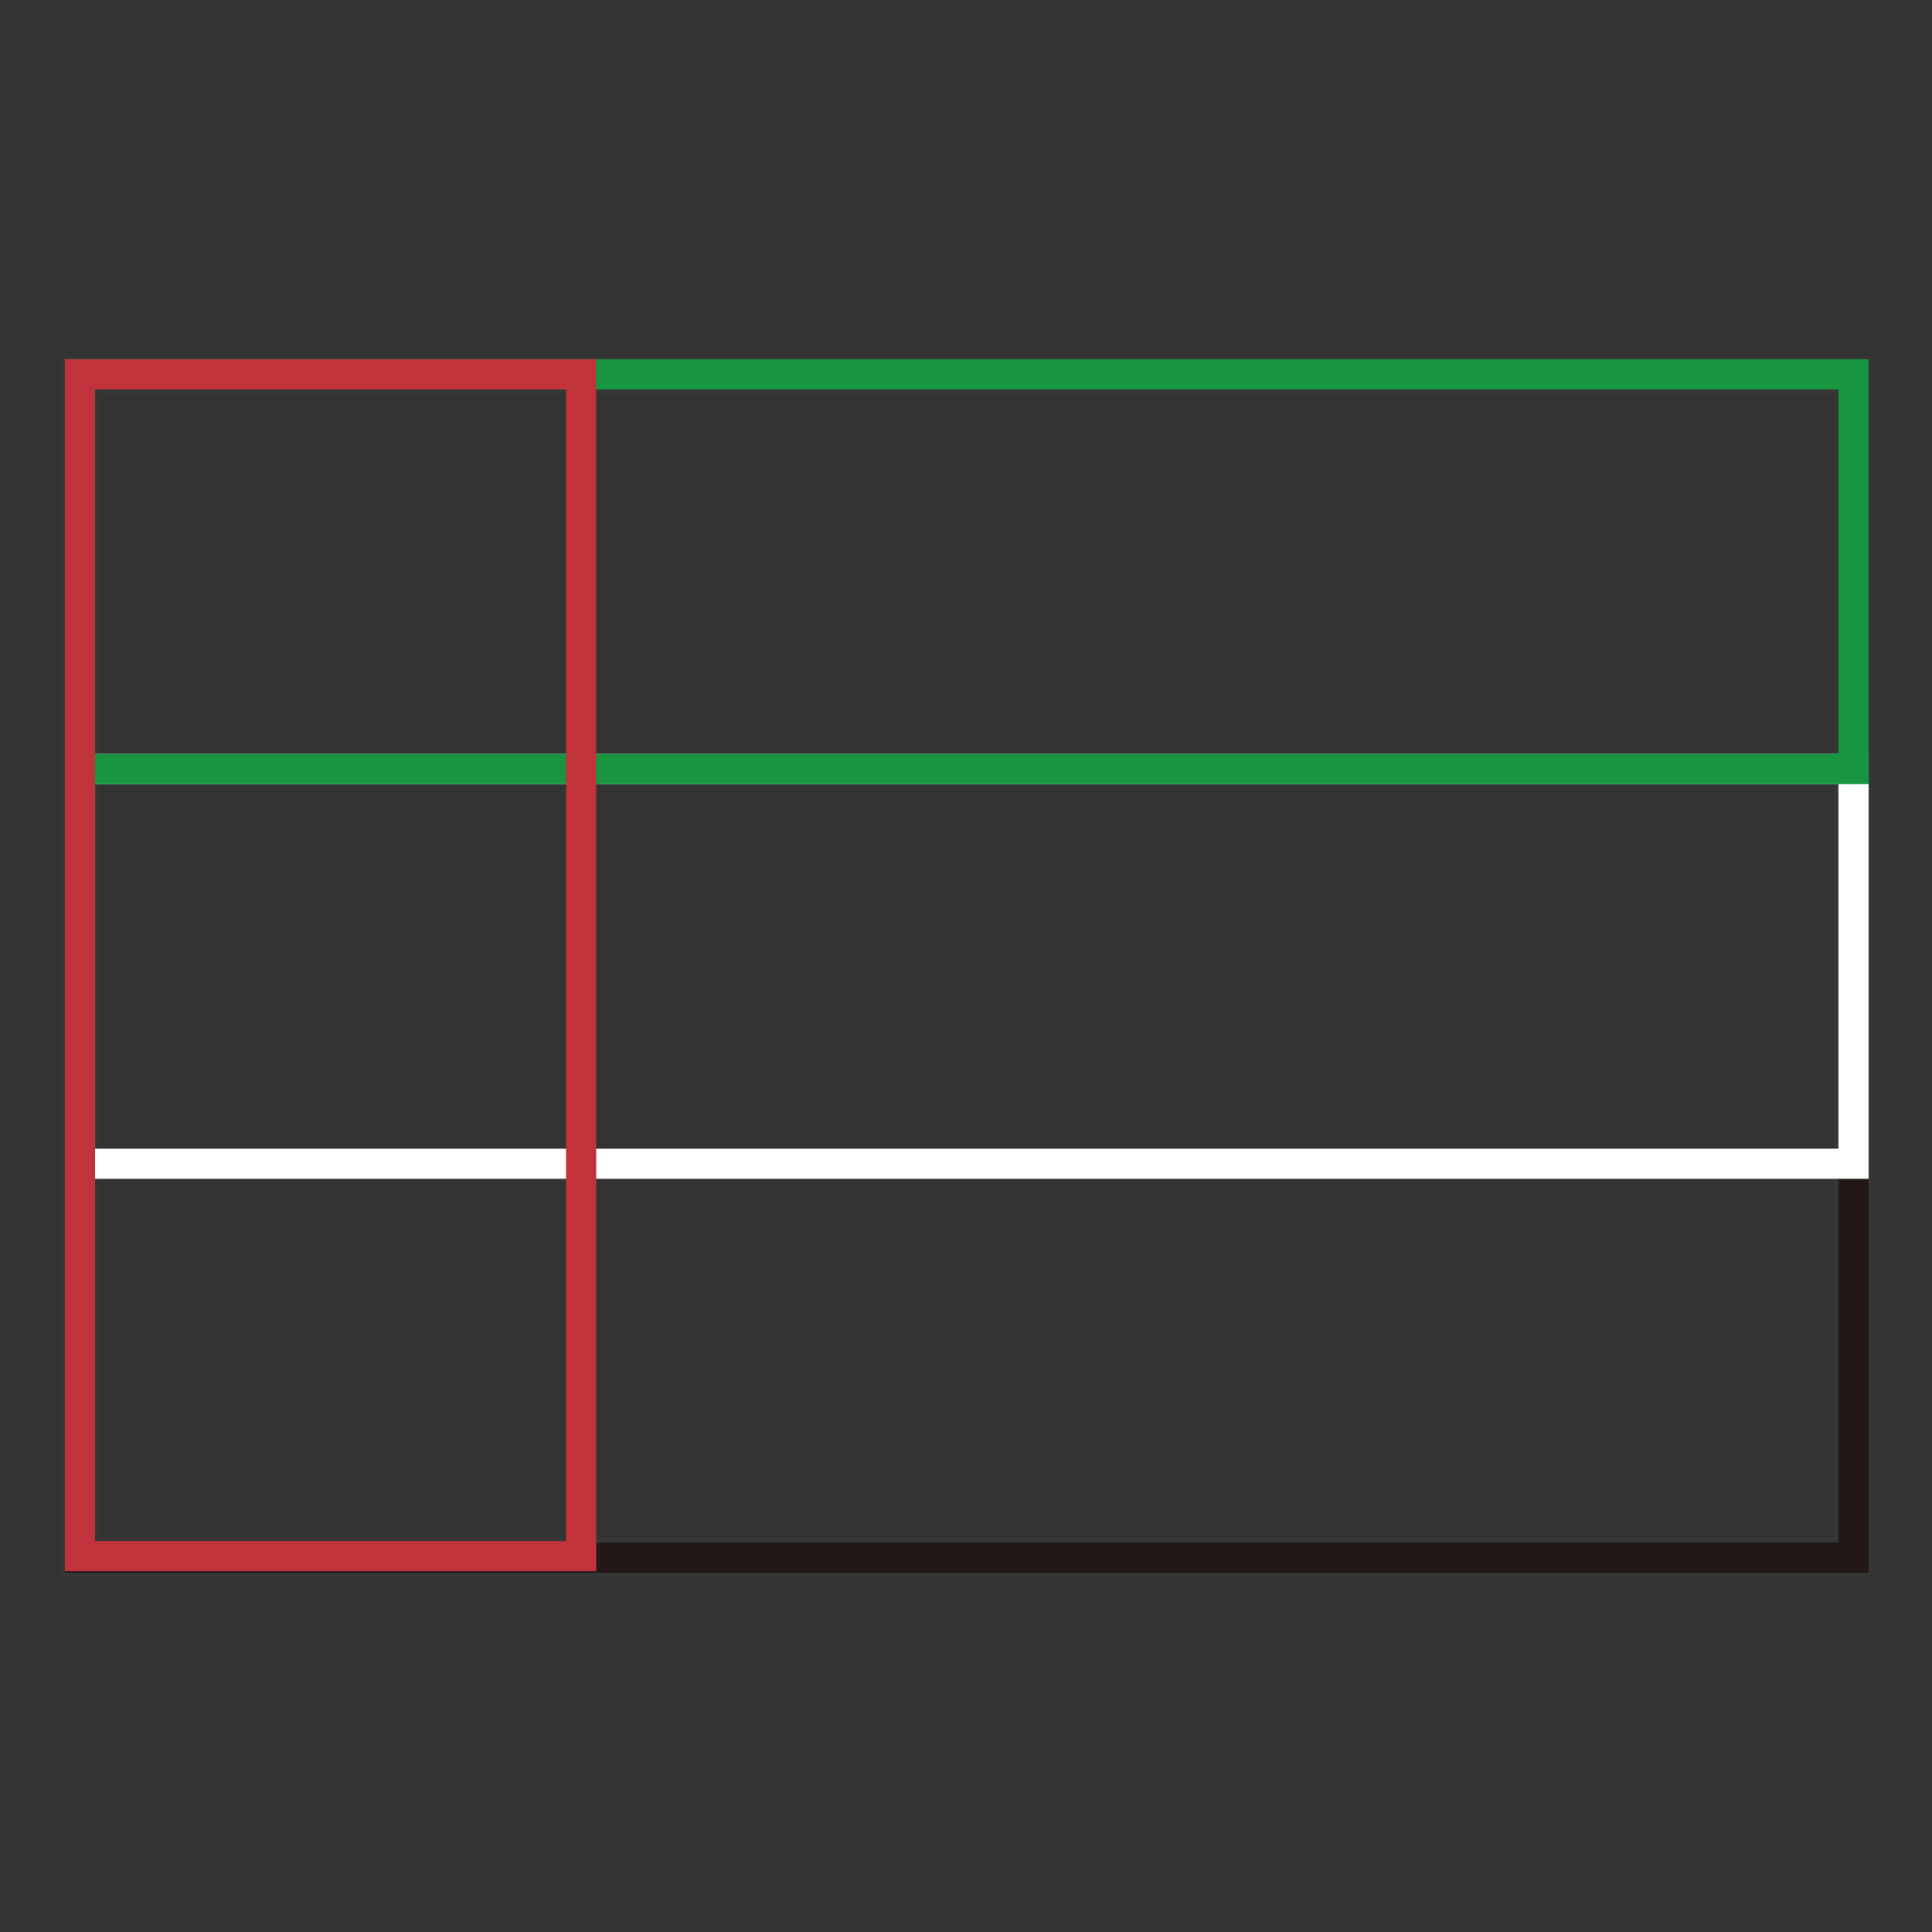 <?xml version="1.0" encoding="utf-8"?>
<!-- Svg Vector Icons : http://www.onlinewebfonts.com/icon -->
<!DOCTYPE svg PUBLIC "-//W3C//DTD SVG 1.1//EN" "http://www.w3.org/Graphics/SVG/1.1/DTD/svg11.dtd">
<svg version="1.1" xmlns="http://www.w3.org/2000/svg" xmlns:xlink="http://www.w3.org/1999/xlink" x="0px" y="0px" viewBox="0 0 256 256" enable-background="new 0 0 256 256" xml:space="preserve">
<rect x="0" y="0" width="256" height="256" fill="#333333" stroke="none"/>
<g> <path stroke-width="4" fill-opacity="0" stroke="#353636"  d="M11,205.8H245V50.2H11V205.8z M245.4,206.4v-0.6V206.4z M10,206.8V49.2h236v157.6H10z"/> <path stroke-width="4" fill-opacity="0" stroke="#231815"  d="M10.6,154.1h235v52.3h-235V154.1z"/> <path stroke-width="4" fill-opacity="0" stroke="#ffffff"  d="M10.6,101.9h235v52.3h-235V101.9z"/> <path stroke-width="4" fill-opacity="0" stroke="#179541"  d="M10.6,49.6h235v52.3h-235V49.6z"/> <path stroke-width="4" fill-opacity="0" stroke="#c1333b"  d="M10.6,49.6H77v156.6H10.6V49.6z"/></g>
</svg>